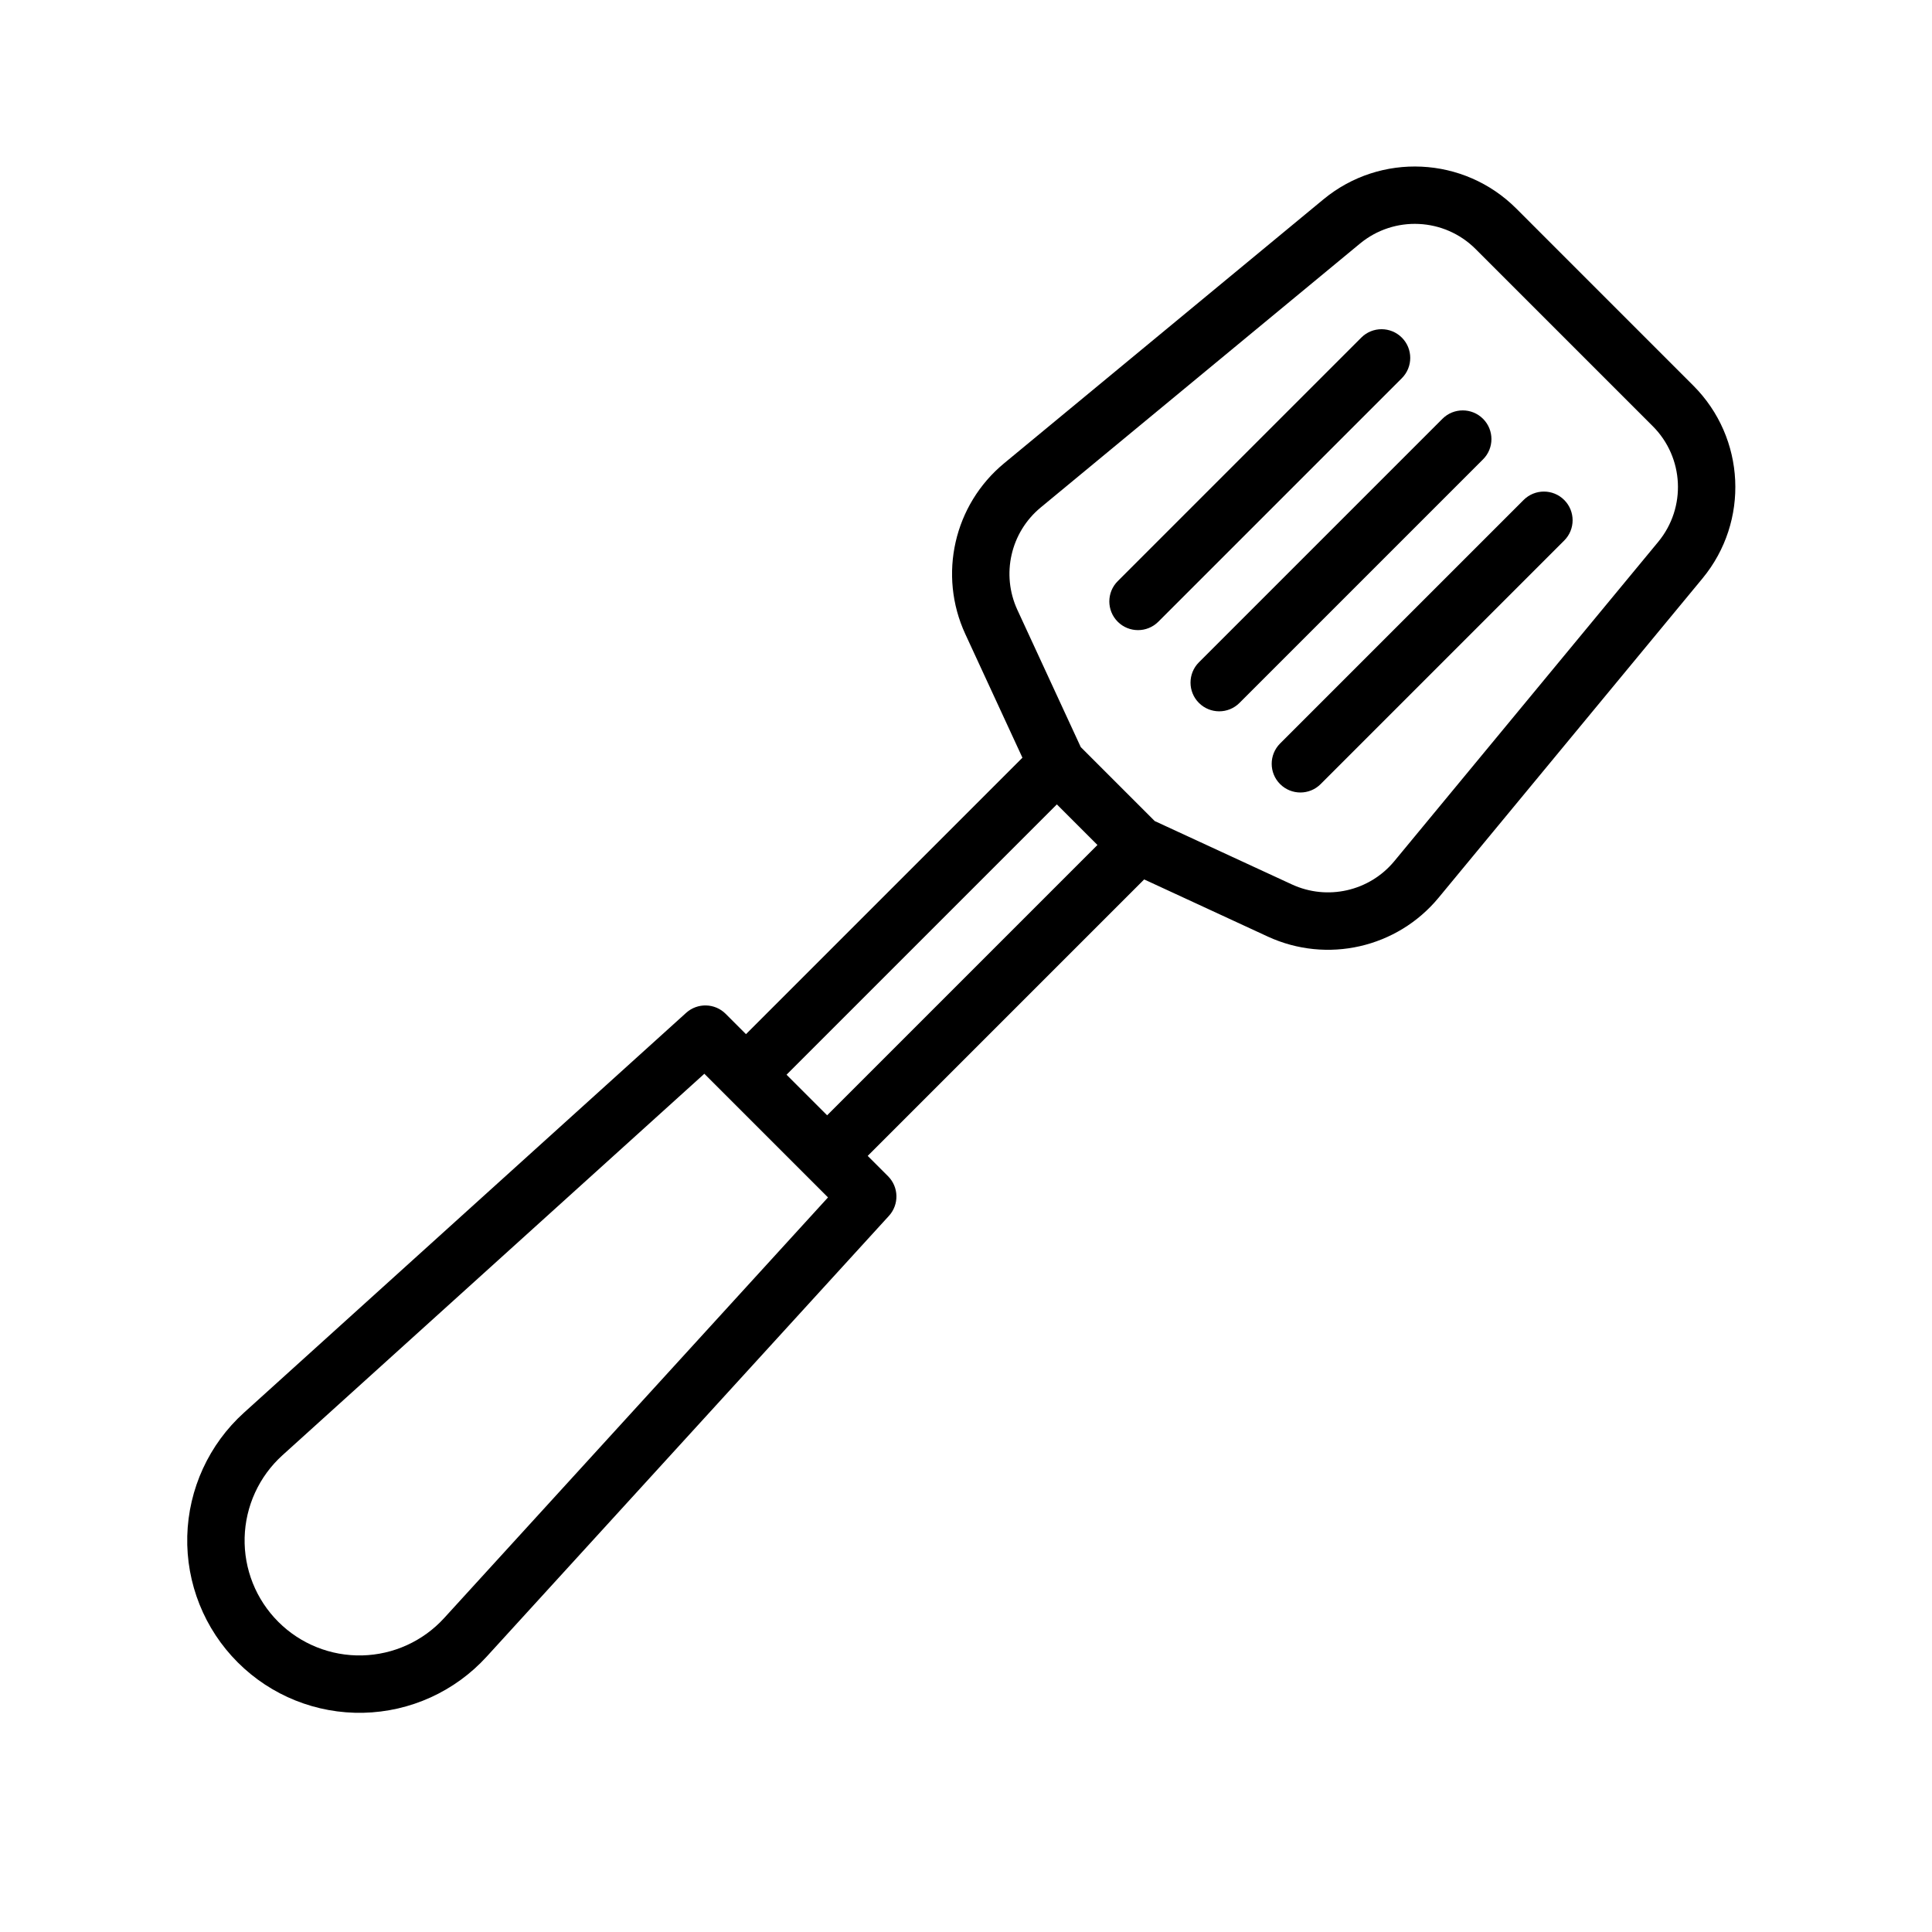 <?xml version="1.0" encoding="UTF-8"?>
<!-- Uploaded to: ICON Repo, www.svgrepo.com, Generator: ICON Repo Mixer Tools -->
<svg fill="#000000" width="800px" height="800px" version="1.1" viewBox="144 144 512 512" xmlns="http://www.w3.org/2000/svg">
 <path d="m414.95 344.79-15.137-32.762c-7.242-15.676-3.016-34.258 10.297-45.262 22.453-18.562 60.727-50.191 84.602-69.926 15.113-12.492 37.246-11.441 51.117 2.426 14.035 14.039 32.879 32.879 46.914 46.922 13.867 13.867 14.918 35.996 2.426 51.109l-69.926 84.609c-10.996 13.305-29.586 17.531-45.262 10.297l-32.762-15.145-73.266 73.266 5.383 5.383c2.875 2.875 2.981 7.5 0.242 10.508 0 0-67.664 74.141-106.63 116.84-8.398 9.199-20.188 14.566-32.645 14.852-12.457 0.285-24.48-4.543-33.289-13.348-0.008-0.008-0.016-0.016-0.023-0.023-8.844-8.848-13.676-20.934-13.363-33.441 0.32-12.5 5.746-24.328 15.027-32.719 42.902-38.801 117.18-105.96 117.18-105.96 3.008-2.715 7.617-2.598 10.477 0.262l5.383 5.383 73.266-73.266zm-84.281 83.758-111.82 101.11c-6.184 5.594-9.805 13.484-10.02 21.824-0.211 8.34 3.008 16.398 8.906 22.301l0.023 0.023c5.871 5.871 13.887 9.082 22.191 8.895 8.293-0.191 16.16-3.769 21.75-9.895l101.73-111.48-32.77-32.77zm21.773 0.262 10.754 10.754 71.637-71.637-10.754-10.754zm231-141.21c7.5-9.07 6.871-22.352-1.453-30.668l-46.922-46.922c-8.316-8.324-21.598-8.953-30.668-1.453-23.875 19.73-62.152 51.367-84.602 69.926-7.988 6.602-10.523 17.75-6.176 27.156l16.793 36.348 19.598 19.598 36.348 16.793c9.406 4.344 20.555 1.812 27.156-6.176zm-89.453 64.188 64.539-64.539c2.973-2.965 2.973-7.785 0-10.754-2.965-2.965-7.785-2.965-10.754 0l-64.539 64.539c-2.965 2.973-2.965 7.789 0 10.754 2.973 2.973 7.789 2.973 10.754 0zm-21.512-21.512 64.539-64.539c2.973-2.965 2.973-7.785 0-10.754-2.973-2.965-7.789-2.965-10.754 0l-64.539 64.539c-2.965 2.965-2.965 7.789 0 10.754 2.973 2.973 7.789 2.973 10.754 0zm-21.512-21.512 64.539-64.539c2.965-2.973 2.965-7.789 0-10.754-2.973-2.973-7.789-2.973-10.754 0l-64.539 64.539c-2.973 2.965-2.973 7.785 0 10.754 2.965 2.965 7.785 2.965 10.754 0z" fill-rule="evenodd"/>
</svg>
